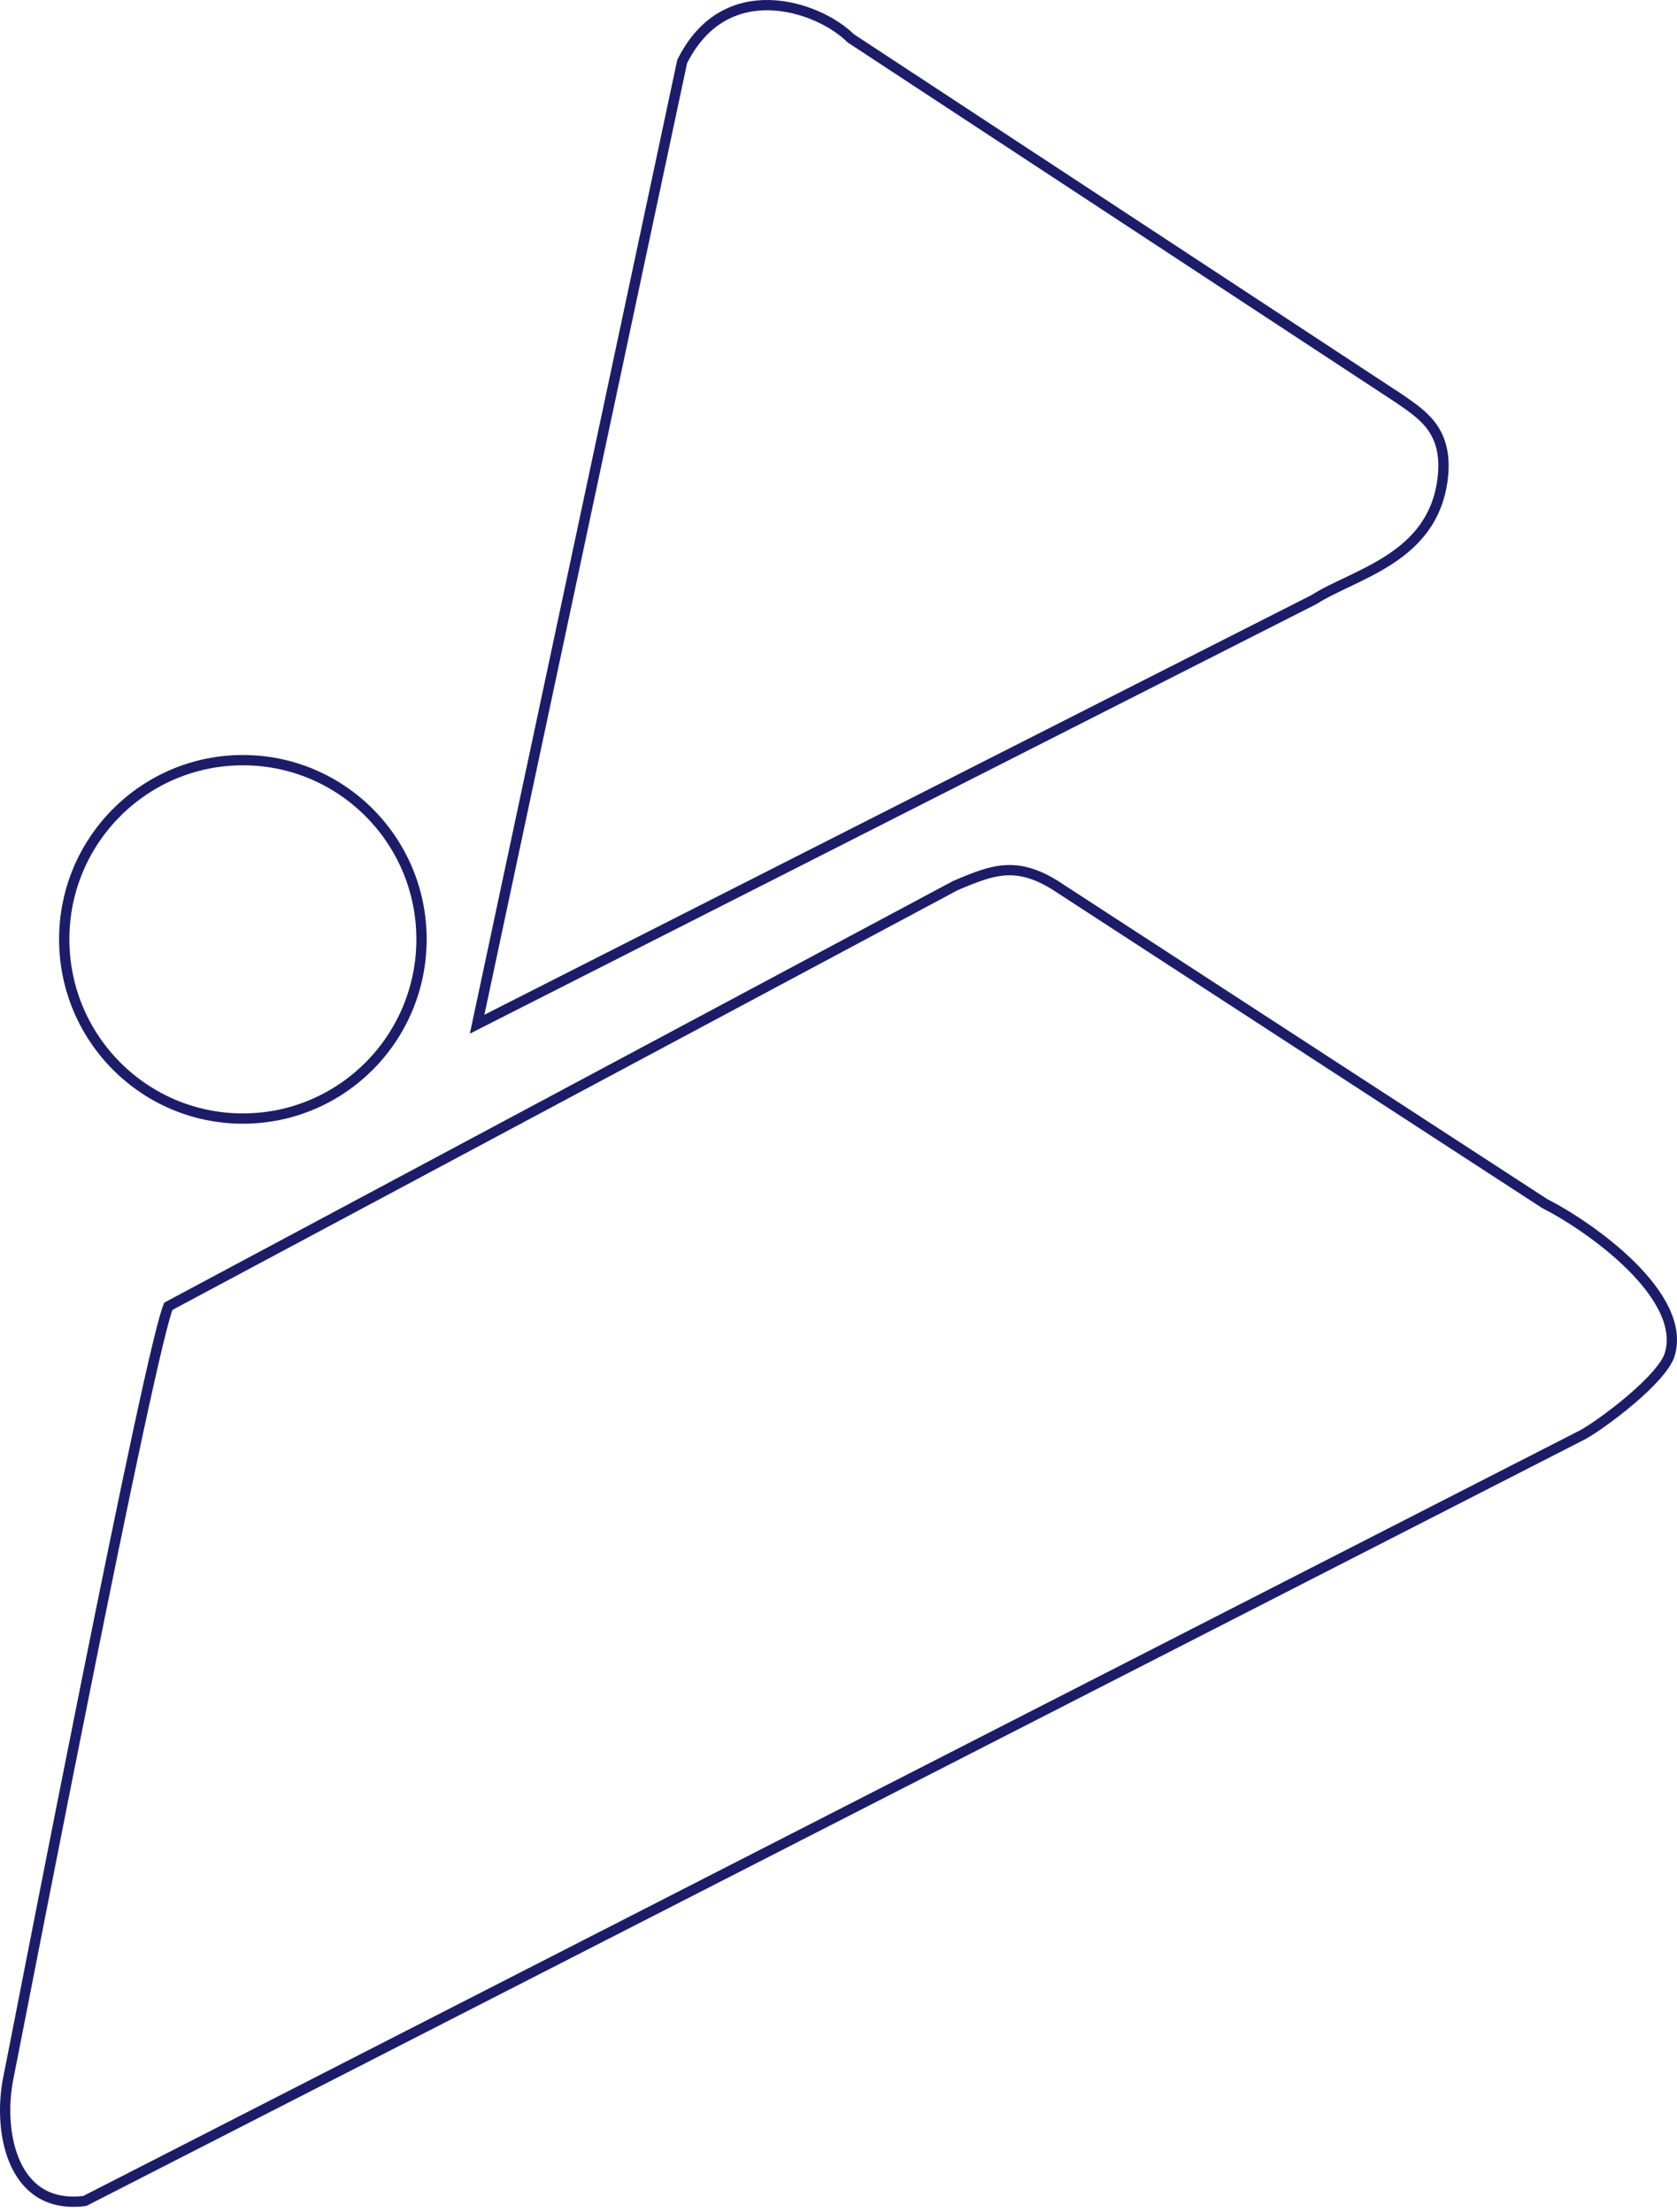 <svg width="326" height="430" viewBox="0 0 326 430" fill="none" xmlns="http://www.w3.org/2000/svg">
<g id="Group 6">
<path id="path28" d="M8.133 426.546C10.276 427.768 13.018 428.348 16.492 427.91L307.69 278.93C309.426 277.984 313.315 275.3 316.975 272.187C318.804 270.631 320.552 268.988 321.93 267.426C323.33 265.839 324.262 264.43 324.588 263.337V263.335C325.42 260.556 324.949 257.643 323.548 254.699C322.142 251.747 319.827 248.825 317.086 246.104C311.602 240.66 304.574 236.176 300.312 234.015L300.265 233.99L300.22 233.961L206.305 172.885L206.287 172.873C202.019 169.969 198.759 169.057 195.698 169.189C192.587 169.324 189.567 170.537 185.712 172.18L32.711 253.974C32.55 254.37 32.315 255.085 32.013 256.154C31.64 257.471 31.19 259.228 30.673 261.369C29.639 265.65 28.345 271.435 26.88 278.237C23.95 291.839 20.342 309.485 16.775 327.252C10.537 358.328 4.422 389.799 2.297 400.575L1.642 403.865C0.5 409.505 0.811 416.074 3.146 420.93C4.307 423.343 5.95 425.301 8.133 426.546Z" stroke="#1B1D6B" stroke-width="2"/>
<path id="path30" d="M255.415 116.578C257.419 115.293 259.942 114.133 262.522 112.899C265.152 111.642 267.892 110.288 270.433 108.587C275.324 105.314 279.436 100.793 280.419 93.289L280.504 92.554C280.968 87.932 279.835 84.928 278.186 82.745C276.498 80.51 274.244 79.082 272.212 77.636L165.468 7.506L165.385 7.452L165.315 7.384C162.094 4.219 155.926 1.138 149.542 1.004C143.281 0.872 136.789 3.566 132.606 11.979L92.749 199.126L255.415 116.578Z" stroke="#1B1D6B" stroke-width="2"/>
<path id="path32" d="M47.214 217.471C66.391 217.471 81.939 201.881 81.939 182.611C81.939 163.381 66.392 147.791 47.214 147.791C28.039 147.791 12.487 163.381 12.487 182.611C12.487 201.881 28.039 217.471 47.214 217.471Z" stroke="#1B1D6B" stroke-width="2"/>
</g>
</svg>
